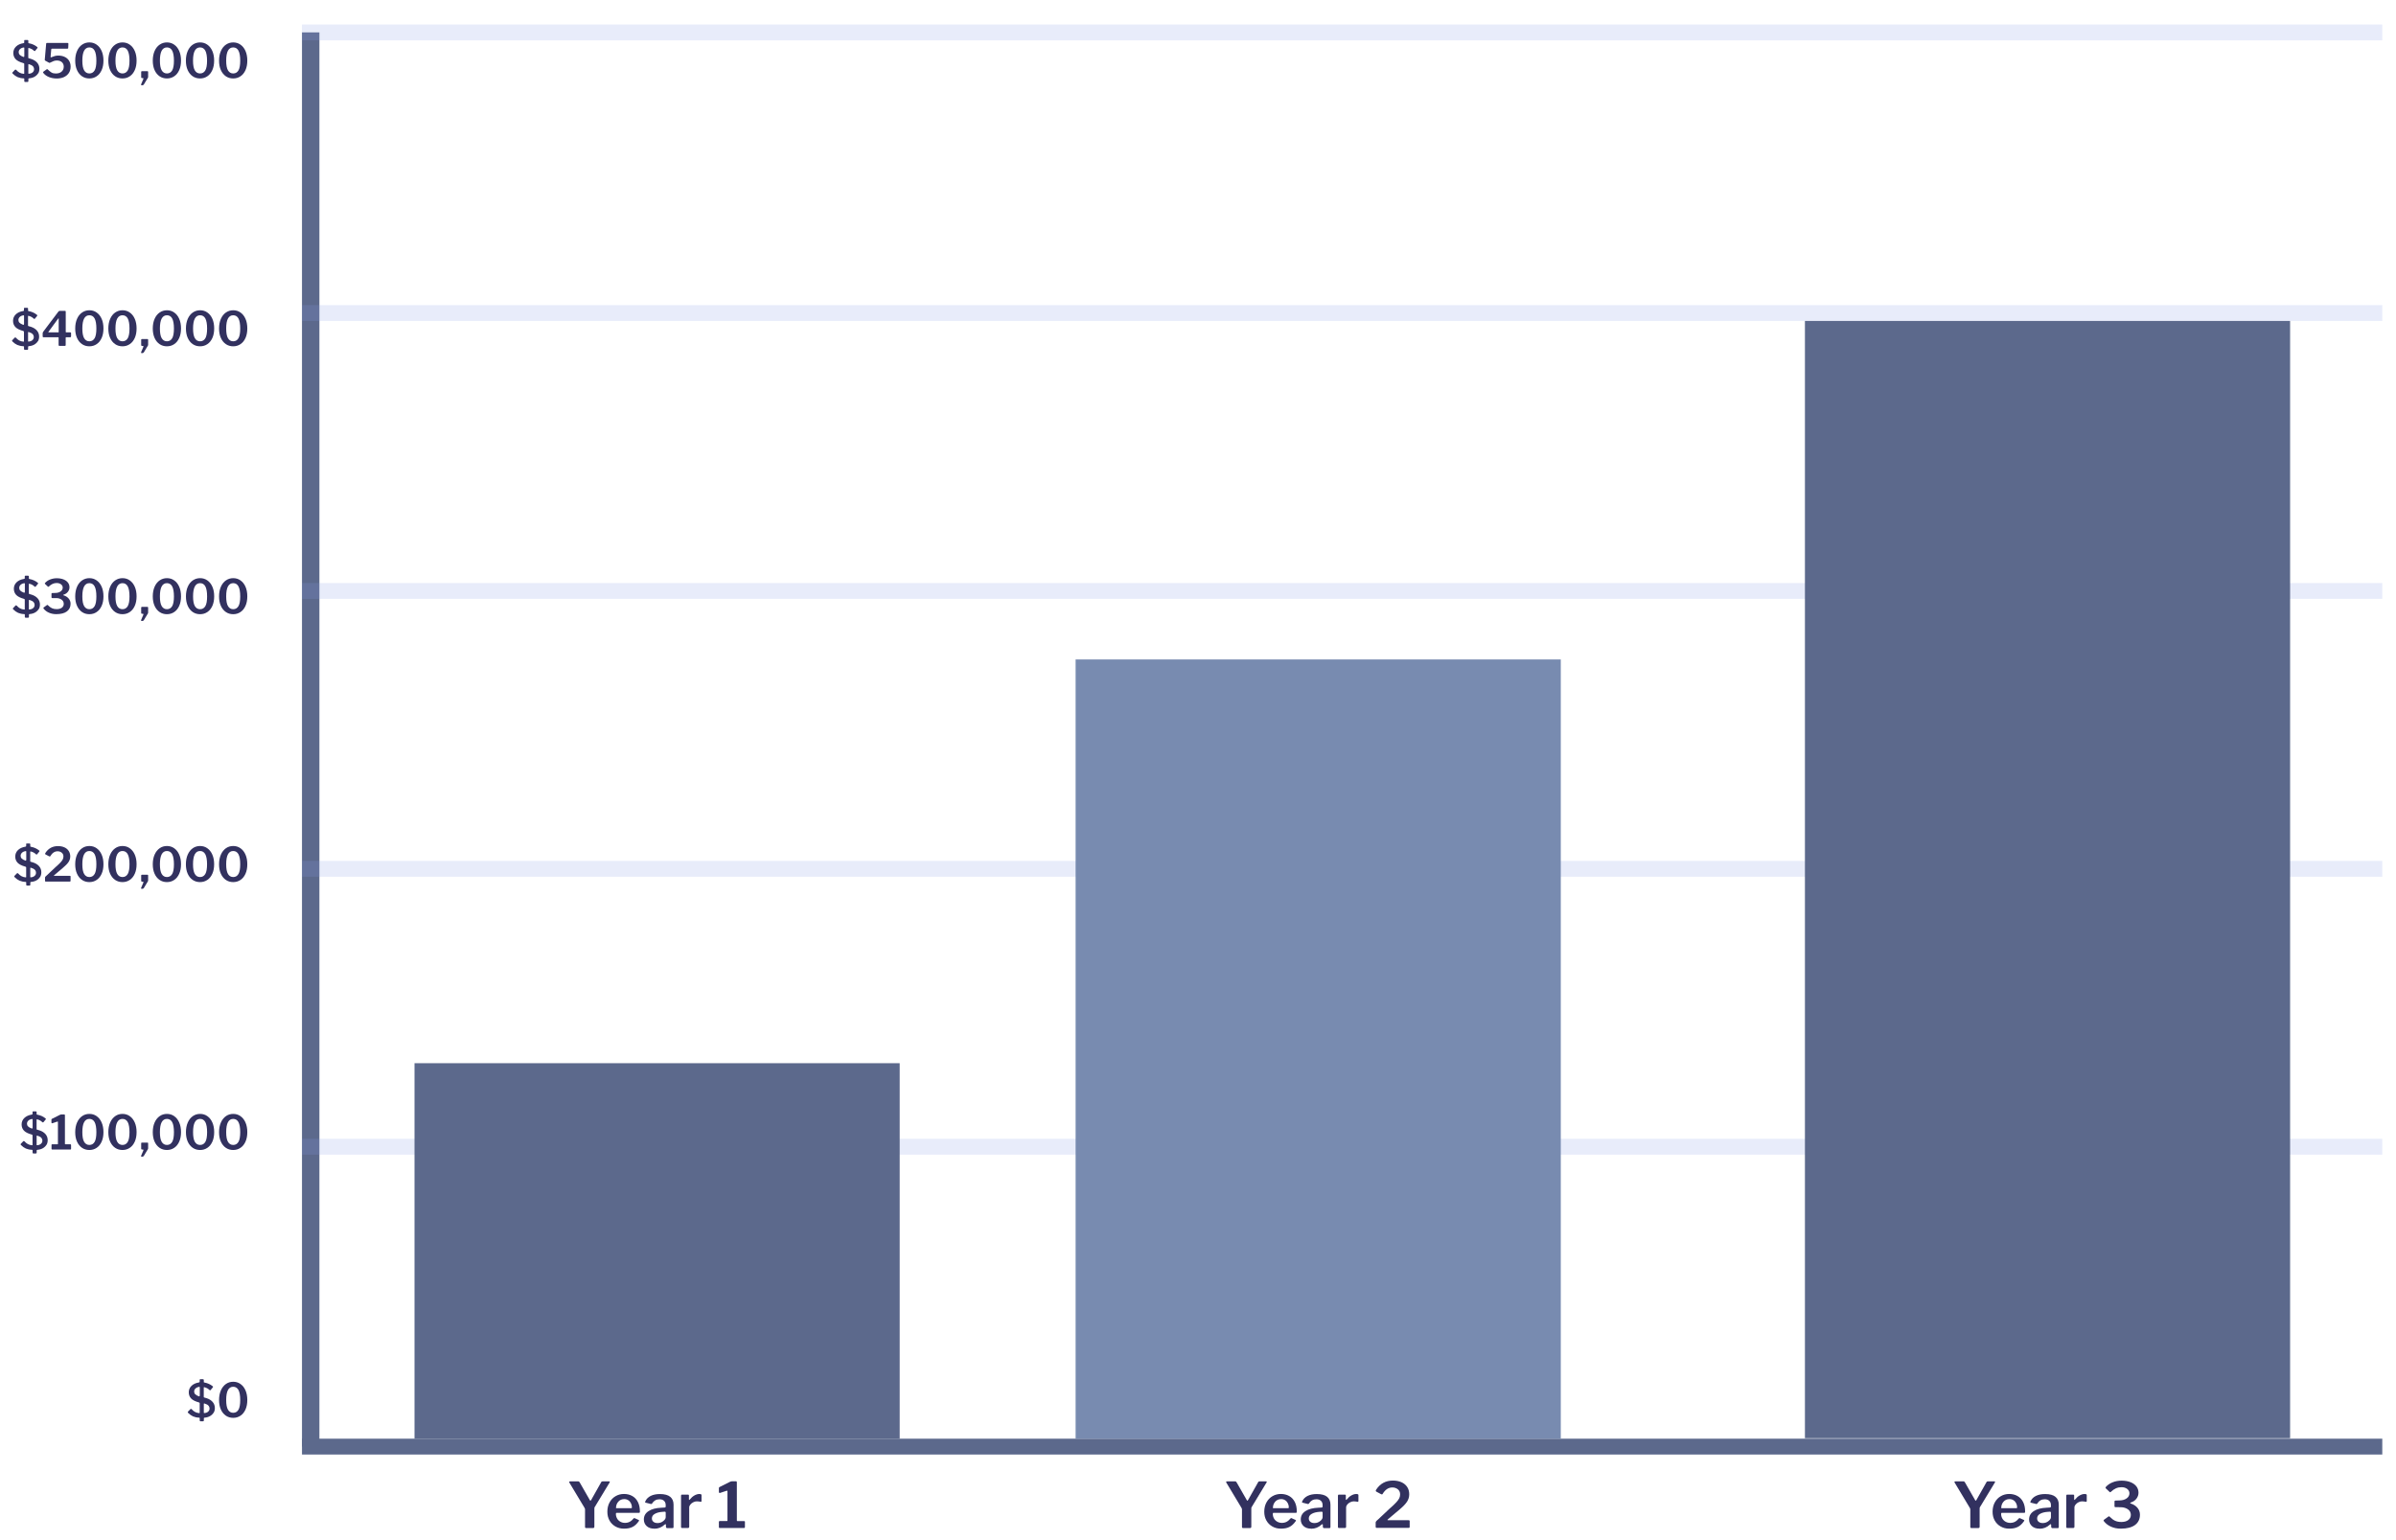 <?xml version="1.0" encoding="UTF-8"?>
<svg xmlns="http://www.w3.org/2000/svg" xmlns:xlink="http://www.w3.org/1999/xlink" id="a" width="531.03" height="341.28" viewBox="0 0 531.03 341.28">
  <defs>
    <clipPath id="b">
      <rect x="-64.79" y="-320.92" width="1257.28" height="942.96" fill="none"></rect>
    </clipPath>
    <clipPath id="c">
      <rect x="-64.79" y="-320.92" width="1257.28" height="942.96" fill="none"></rect>
    </clipPath>
    <clipPath id="d">
      <rect x="65.19" y="236.7" width="475.03" height="34.94" fill="none"></rect>
    </clipPath>
    <clipPath id="e">
      <rect x="65.19" y="175.11" width="475.03" height="34.94" fill="none"></rect>
    </clipPath>
    <clipPath id="f">
      <rect x="65.19" y="113.51" width="475.03" height="34.94" fill="none"></rect>
    </clipPath>
    <clipPath id="g">
      <rect x="65.19" y="51.91" width="475.03" height="34.94" fill="none"></rect>
    </clipPath>
    <clipPath id="h">
      <rect x="65.19" y="-10.29" width="475.03" height="34.94" fill="none"></rect>
    </clipPath>
  </defs>
  <g clip-path="url(#b)">
    <g>
      <path d="M8.46,16.24c-.19,.32-.46,.57-.8,.77-.35,.2-.75,.31-1.21,.35-.06,0-.1,.02-.13,.04-.02,.02-.03,.05-.03,.11v.45c0,.14-.07,.21-.21,.21h-.51c-.13,0-.19-.06-.19-.18v-.49s0-.08-.03-.1c-.02-.02-.05-.03-.1-.03-.52-.02-.97-.12-1.35-.28-.38-.17-.73-.42-1.05-.74-.08-.08-.13-.14-.13-.2,0-.03,.02-.07,.05-.1l.53-.56s.09-.07,.14-.07c.05,0,.09,.02,.14,.06,.22,.26,.47,.46,.73,.61,.27,.15,.58,.24,.93,.27h.04s.06,0,.07-.02c.01-.01,.02-.04,.02-.07v-2.06c.01-.06,0-.1-.03-.13-.03-.03-.07-.06-.14-.09-.81-.22-1.39-.51-1.73-.87-.35-.37-.52-.83-.52-1.38s.2-1.03,.6-1.42,.95-.64,1.65-.75c.04,0,.08-.02,.12-.05s.05-.06,.05-.1v-.44s.01-.07,.04-.09c.02-.02,.05-.03,.08-.03h.62c.11,0,.17,.06,.17,.18v.45s0,.05,.03,.06c.02,.01,.05,.02,.1,.04,.71,.13,1.32,.4,1.84,.83,.06,.03,.08,.08,.08,.13,0,.03-.02,.07-.05,.12l-.49,.6s-.08,.06-.12,.06c-.04,0-.09-.03-.15-.08-.13-.14-.29-.26-.49-.37-.2-.11-.41-.19-.64-.24h-.04c-.06-.01-.08,.02-.08,.08v2.06s0,.07,.03,.09c.02,.02,.05,.03,.1,.05l.52,.15c.57,.19,1.01,.47,1.33,.84s.48,.82,.48,1.33c0,.4-.09,.76-.28,1.07Zm-3.07-5.6c0-.1-.04-.14-.13-.12-.35,.05-.62,.17-.82,.36-.2,.19-.3,.42-.3,.69,0,.23,.08,.43,.24,.59,.16,.16,.43,.32,.8,.46,.01,0,.04,.01,.07,.01,.09,0,.14-.06,.14-.19v-1.8Zm1.02,5.7c.35-.03,.63-.13,.83-.31s.31-.41,.31-.67-.09-.5-.26-.68-.46-.33-.86-.45c-.02,0-.05-.01-.07-.01s-.05,0-.06,.02c-.01,.01-.02,.04-.02,.08v1.96c0,.06,.04,.08,.13,.06Z" fill="#32315f"></path>
      <path d="M14.95,9.53c.1,0,.16,.01,.18,.04,.02,.03,.03,.08,.03,.17l-.04,.88c0,.06-.02,.11-.05,.13s-.08,.04-.16,.04h-3.39c-.1,0-.16,.05-.16,.14l-.15,1.65v.03s.01,.07,.04,.09c.03,.02,.06,.02,.09,0,.34-.13,.62-.23,.83-.29,.21-.06,.46-.09,.75-.09,.52,0,.98,.09,1.39,.28,.41,.19,.74,.46,.98,.83,.24,.37,.36,.81,.36,1.34s-.13,1.02-.39,1.41-.63,.7-1.09,.91-1.01,.31-1.61,.31-1.19-.11-1.71-.32c-.52-.21-.93-.51-1.23-.89-.05-.06-.07-.12-.07-.16,0-.05,.03-.1,.08-.15l.72-.52s.07-.03,.1-.03c.04,0,.09,.02,.14,.07,.31,.31,.59,.53,.84,.68s.57,.21,.95,.21c.54,0,.97-.14,1.28-.42,.31-.28,.47-.64,.47-1.08s-.14-.76-.42-1.01-.65-.37-1.11-.37c-.26,0-.49,.04-.7,.12-.21,.08-.48,.2-.81,.37-.06,.03-.09,.04-.12,.04-.01,0-.06-.02-.13-.05l-.8-.44s-.08-.05-.09-.07c-.01-.02-.02-.05-.02-.08v-.15s.3-3.43,.3-3.43c0-.08,.03-.14,.07-.17,.04-.03,.12-.04,.26-.04h4.38Z" fill="#32315f"></path>
      <path d="M21.42,9.9c.47,.32,.84,.79,1.11,1.4,.27,.61,.4,1.32,.4,2.13s-.13,1.51-.4,2.11c-.27,.6-.63,1.05-1.11,1.37-.47,.32-1.01,.48-1.62,.48s-1.15-.16-1.62-.48c-.47-.32-.84-.77-1.11-1.37s-.4-1.3-.4-2.11,.14-1.53,.41-2.14c.27-.61,.65-1.08,1.12-1.4s1.01-.49,1.61-.49,1.13,.16,1.6,.49Zm-.45,5.71c.26-.45,.39-1.17,.39-2.16s-.13-1.75-.39-2.23-.65-.71-1.16-.71c-1.04,0-1.56,.98-1.56,2.93,0,.98,.13,1.7,.4,2.16,.27,.45,.65,.68,1.16,.68s.9-.23,1.16-.68Z" fill="#32315f"></path>
      <path d="M28.76,9.9c.47,.32,.84,.79,1.11,1.4,.27,.61,.4,1.32,.4,2.13s-.13,1.51-.4,2.11c-.27,.6-.63,1.05-1.11,1.37-.47,.32-1.01,.48-1.62,.48s-1.15-.16-1.62-.48c-.47-.32-.84-.77-1.11-1.37s-.4-1.3-.4-2.11,.14-1.53,.41-2.14c.27-.61,.65-1.08,1.12-1.4s1.01-.49,1.61-.49,1.13,.16,1.6,.49Zm-.45,5.71c.26-.45,.39-1.17,.39-2.16s-.13-1.75-.39-2.23-.65-.71-1.16-.71c-1.04,0-1.56,.98-1.56,2.93,0,.98,.13,1.7,.4,2.16,.27,.45,.65,.68,1.16,.68s.9-.23,1.16-.68Z" fill="#32315f"></path>
      <path d="M31.27,18.83s-.02-.08,0-.13l.49-1.16s.03-.09,.03-.13c0-.07-.04-.1-.13-.1h-.17c-.13,0-.2-.06-.2-.18v-1.19c0-.1,.05-.16,.15-.16h1.25c.09,0,.14,.05,.14,.15v1.12c0,.06-.01,.1-.03,.15l-.93,1.54c-.08,.1-.19,.16-.32,.16h-.17s-.08-.02-.1-.06Z" fill="#32315f"></path>
      <path d="M38.61,9.9c.47,.32,.84,.79,1.11,1.4,.27,.61,.4,1.32,.4,2.13s-.13,1.51-.4,2.11c-.27,.6-.63,1.05-1.11,1.37-.47,.32-1.01,.48-1.62,.48s-1.15-.16-1.62-.48c-.47-.32-.84-.77-1.11-1.37s-.4-1.3-.4-2.11,.14-1.53,.41-2.14c.27-.61,.65-1.08,1.12-1.4s1.01-.49,1.61-.49,1.13,.16,1.6,.49Zm-.45,5.71c.26-.45,.39-1.17,.39-2.16s-.13-1.75-.39-2.23-.65-.71-1.16-.71c-1.04,0-1.56,.98-1.56,2.93,0,.98,.13,1.7,.4,2.16,.27,.45,.65,.68,1.16,.68s.9-.23,1.16-.68Z" fill="#32315f"></path>
      <path d="M45.95,9.9c.47,.32,.84,.79,1.11,1.4,.27,.61,.4,1.32,.4,2.13s-.13,1.51-.4,2.11c-.27,.6-.63,1.05-1.11,1.37-.47,.32-1.01,.48-1.62,.48s-1.15-.16-1.62-.48c-.47-.32-.84-.77-1.11-1.37s-.4-1.3-.4-2.11,.14-1.53,.41-2.14c.27-.61,.65-1.08,1.12-1.4s1.01-.49,1.61-.49,1.13,.16,1.6,.49Zm-.45,5.71c.26-.45,.39-1.17,.39-2.16s-.13-1.75-.39-2.23-.65-.71-1.16-.71c-1.04,0-1.56,.98-1.56,2.93,0,.98,.13,1.7,.4,2.16,.27,.45,.65,.68,1.16,.68s.9-.23,1.16-.68Z" fill="#32315f"></path>
      <path d="M53.3,9.9c.47,.32,.84,.79,1.11,1.4,.27,.61,.4,1.32,.4,2.13s-.13,1.51-.4,2.11c-.27,.6-.63,1.05-1.11,1.37-.47,.32-1.01,.48-1.62,.48s-1.15-.16-1.62-.48c-.47-.32-.84-.77-1.11-1.37s-.4-1.3-.4-2.11,.14-1.53,.41-2.14c.27-.61,.65-1.08,1.12-1.4s1.01-.49,1.61-.49,1.13,.16,1.6,.49Zm-.45,5.71c.26-.45,.39-1.17,.39-2.16s-.13-1.75-.39-2.23-.65-.71-1.16-.71c-1.04,0-1.56,.98-1.56,2.93,0,.98,.13,1.7,.4,2.16,.27,.45,.65,.68,1.16,.68s.9-.23,1.16-.68Z" fill="#32315f"></path>
    </g>
    <g>
      <path d="M8.4,75.61c-.19,.32-.46,.57-.8,.77-.35,.2-.75,.31-1.21,.35-.06,0-.1,.02-.13,.04-.02,.02-.03,.05-.03,.11v.45c0,.14-.07,.21-.21,.21h-.51c-.13,0-.19-.06-.19-.18v-.49s0-.08-.03-.1c-.02-.02-.05-.03-.1-.03-.52-.02-.97-.12-1.35-.28-.38-.17-.73-.42-1.05-.74-.08-.08-.13-.14-.13-.2,0-.03,.02-.07,.05-.1l.53-.56s.09-.07,.14-.07c.05,0,.09,.02,.14,.06,.22,.26,.47,.46,.73,.61,.27,.15,.58,.24,.93,.27h.04s.06,0,.07-.02c.01-.01,.02-.04,.02-.07v-2.06c.01-.06,0-.1-.03-.13-.03-.03-.07-.06-.14-.09-.81-.22-1.39-.51-1.73-.87-.35-.37-.52-.83-.52-1.38s.2-1.03,.6-1.42,.95-.64,1.65-.75c.04,0,.08-.02,.12-.05s.05-.06,.05-.1v-.44s.01-.07,.04-.09c.02-.02,.05-.03,.08-.03h.62c.11,0,.17,.06,.17,.18v.45s0,.05,.03,.06c.02,.01,.05,.02,.1,.04,.71,.13,1.32,.4,1.84,.83,.06,.03,.08,.08,.08,.13,0,.03-.02,.07-.05,.12l-.49,.6s-.08,.06-.12,.06c-.04,0-.09-.03-.15-.08-.13-.14-.29-.26-.49-.37-.2-.11-.41-.19-.64-.24h-.04c-.06-.01-.08,.02-.08,.08v2.06s0,.07,.03,.09c.02,.02,.05,.03,.1,.05l.52,.15c.57,.19,1.01,.47,1.33,.84s.48,.82,.48,1.33c0,.4-.09,.76-.28,1.07Zm-3.07-5.6c0-.1-.04-.14-.13-.12-.35,.05-.62,.17-.82,.36-.2,.19-.3,.42-.3,.69,0,.23,.08,.43,.24,.59,.16,.16,.43,.32,.8,.46,.01,0,.04,.01,.07,.01,.09,0,.14-.06,.14-.19v-1.8Zm1.02,5.7c.35-.03,.63-.13,.83-.31s.31-.41,.31-.67-.09-.5-.26-.68-.46-.33-.86-.45c-.02,0-.05-.01-.07-.01s-.05,0-.06,.02c-.01,.01-.02,.04-.02,.08v1.96c0,.06,.04,.08,.13,.06Z" fill="#32315f"></path>
      <path d="M13.1,68.93s.12-.03,.21-.03h1.11c.1,0,.15,.06,.15,.17v4.49s.01,.06,.03,.08c.02,.02,.05,.03,.07,.03h.9c.12,0,.18,.05,.18,.14v.76c0,.12-.06,.18-.19,.18h-.88c-.08,0-.12,.04-.12,.12v1.59c0,.08-.02,.13-.05,.16s-.09,.05-.18,.05h-1.14c-.13,0-.2-.06-.2-.19v-1.64c.01-.06-.03-.08-.1-.08h-3.24c-.13,0-.19-.06-.19-.18v-.75c0-.06,.02-.12,.05-.18s.09-.16,.18-.27l3.25-4.31c.06-.07,.11-.12,.16-.14Zm-.19,4.75s.05,0,.07-.02c.02-.01,.03-.03,.03-.05v-2.91c0-.1-.01-.15-.04-.15-.01,0-.05,.03-.1,.1l-2.12,2.89s-.04,.07-.04,.08c0,.03,.04,.05,.12,.05h2.1Z" fill="#32315f"></path>
      <path d="M21.42,69.27c.47,.32,.84,.79,1.11,1.4,.27,.61,.4,1.32,.4,2.13s-.13,1.51-.4,2.11c-.27,.6-.63,1.05-1.11,1.37-.47,.32-1.01,.48-1.62,.48s-1.15-.16-1.62-.48c-.47-.32-.84-.77-1.11-1.37s-.4-1.3-.4-2.11,.14-1.53,.41-2.14c.27-.61,.65-1.08,1.12-1.4s1.01-.49,1.61-.49,1.13,.16,1.6,.49Zm-.45,5.71c.26-.45,.39-1.17,.39-2.16s-.13-1.75-.39-2.23-.65-.71-1.16-.71c-1.04,0-1.56,.98-1.56,2.93,0,.98,.13,1.7,.4,2.16,.27,.45,.65,.68,1.16,.68s.9-.23,1.16-.68Z" fill="#32315f"></path>
      <path d="M28.76,69.27c.47,.32,.84,.79,1.11,1.4,.27,.61,.4,1.32,.4,2.13s-.13,1.51-.4,2.11c-.27,.6-.63,1.05-1.11,1.37-.47,.32-1.01,.48-1.62,.48s-1.15-.16-1.62-.48c-.47-.32-.84-.77-1.11-1.37s-.4-1.3-.4-2.11,.14-1.53,.41-2.14c.27-.61,.65-1.08,1.12-1.4s1.01-.49,1.61-.49,1.13,.16,1.6,.49Zm-.45,5.71c.26-.45,.39-1.17,.39-2.16s-.13-1.75-.39-2.23-.65-.71-1.16-.71c-1.04,0-1.56,.98-1.56,2.93,0,.98,.13,1.7,.4,2.16,.27,.45,.65,.68,1.16,.68s.9-.23,1.16-.68Z" fill="#32315f"></path>
      <path d="M31.27,78.2s-.02-.08,0-.13l.49-1.16s.03-.09,.03-.13c0-.07-.04-.1-.13-.1h-.17c-.13,0-.2-.06-.2-.18v-1.19c0-.1,.05-.16,.15-.16h1.25c.09,0,.14,.05,.14,.15v1.12c0,.06-.01,.1-.03,.15l-.93,1.54c-.08,.1-.19,.16-.32,.16h-.17s-.08-.02-.1-.06Z" fill="#32315f"></path>
      <path d="M38.61,69.27c.47,.32,.84,.79,1.11,1.4,.27,.61,.4,1.32,.4,2.13s-.13,1.51-.4,2.11c-.27,.6-.63,1.05-1.11,1.37-.47,.32-1.01,.48-1.62,.48s-1.15-.16-1.62-.48c-.47-.32-.84-.77-1.11-1.37s-.4-1.3-.4-2.11,.14-1.53,.41-2.14c.27-.61,.65-1.08,1.12-1.4s1.01-.49,1.61-.49,1.13,.16,1.6,.49Zm-.45,5.71c.26-.45,.39-1.17,.39-2.16s-.13-1.75-.39-2.23-.65-.71-1.16-.71c-1.04,0-1.56,.98-1.56,2.93,0,.98,.13,1.7,.4,2.16,.27,.45,.65,.68,1.16,.68s.9-.23,1.16-.68Z" fill="#32315f"></path>
      <path d="M45.96,69.27c.47,.32,.84,.79,1.11,1.4,.27,.61,.4,1.32,.4,2.13s-.13,1.51-.4,2.11c-.27,.6-.63,1.05-1.11,1.37-.47,.32-1.01,.48-1.62,.48s-1.15-.16-1.62-.48c-.47-.32-.84-.77-1.11-1.37s-.4-1.3-.4-2.11,.14-1.53,.41-2.14c.27-.61,.65-1.08,1.12-1.4s1.01-.49,1.61-.49,1.13,.16,1.6,.49Zm-.45,5.71c.26-.45,.39-1.17,.39-2.16s-.13-1.75-.39-2.23-.65-.71-1.16-.71c-1.04,0-1.56,.98-1.56,2.93,0,.98,.13,1.7,.4,2.16,.27,.45,.65,.68,1.16,.68s.9-.23,1.16-.68Z" fill="#32315f"></path>
      <path d="M53.3,69.27c.47,.32,.84,.79,1.11,1.4,.27,.61,.4,1.32,.4,2.13s-.13,1.51-.4,2.11c-.27,.6-.63,1.05-1.11,1.37-.47,.32-1.01,.48-1.62,.48s-1.15-.16-1.62-.48c-.47-.32-.84-.77-1.11-1.37s-.4-1.3-.4-2.11,.14-1.53,.41-2.14c.27-.61,.65-1.08,1.12-1.4s1.01-.49,1.61-.49,1.13,.16,1.6,.49Zm-.45,5.71c.26-.45,.39-1.17,.39-2.16s-.13-1.75-.39-2.23-.65-.71-1.16-.71c-1.04,0-1.56,.98-1.56,2.93,0,.98,.13,1.7,.4,2.16,.27,.45,.65,.68,1.16,.68s.9-.23,1.16-.68Z" fill="#32315f"></path>
    </g>
    <g>
      <path d="M8.58,134.99c-.19,.32-.46,.57-.8,.77-.35,.2-.75,.31-1.21,.35-.06,0-.1,.02-.13,.04-.02,.02-.03,.05-.03,.11v.45c0,.14-.07,.21-.21,.21h-.51c-.13,0-.19-.06-.19-.18v-.49s0-.08-.03-.1c-.02-.02-.05-.03-.1-.03-.52-.02-.97-.12-1.35-.28-.38-.17-.73-.42-1.05-.74-.08-.08-.13-.14-.13-.2,0-.03,.02-.07,.05-.1l.53-.56s.09-.07,.14-.07c.05,0,.09,.02,.14,.06,.22,.26,.47,.46,.73,.61,.27,.15,.58,.24,.93,.27h.04s.06,0,.07-.02c.01-.01,.02-.04,.02-.07v-2.06c.01-.06,0-.1-.03-.13-.03-.03-.07-.06-.14-.09-.81-.22-1.39-.51-1.73-.87-.35-.37-.52-.83-.52-1.38s.2-1.03,.6-1.42,.95-.64,1.65-.75c.04,0,.08-.02,.12-.05s.05-.06,.05-.1v-.44s.01-.07,.04-.09c.02-.02,.05-.03,.08-.03h.62c.11,0,.17,.06,.17,.18v.45s0,.05,.03,.06c.02,.01,.05,.02,.1,.04,.71,.13,1.32,.4,1.84,.83,.06,.03,.08,.08,.08,.13,0,.03-.02,.07-.05,.12l-.49,.6s-.08,.06-.12,.06c-.04,0-.09-.03-.15-.08-.13-.14-.29-.26-.49-.37-.2-.11-.41-.19-.64-.24h-.04c-.06-.01-.08,.02-.08,.08v2.06s0,.07,.03,.09c.02,.02,.05,.03,.1,.05l.52,.15c.57,.19,1.01,.47,1.33,.84s.48,.82,.48,1.33c0,.4-.09,.76-.28,1.07Zm-3.07-5.6c0-.1-.04-.14-.13-.12-.35,.05-.62,.17-.82,.36-.2,.19-.3,.42-.3,.69,0,.23,.08,.43,.24,.59,.16,.16,.43,.32,.8,.46,.01,0,.04,.01,.07,.01,.09,0,.14-.06,.14-.19v-1.8Zm1.02,5.7c.35-.03,.63-.13,.83-.31s.31-.41,.31-.67-.09-.5-.26-.68-.46-.33-.86-.45c-.02,0-.05-.01-.07-.01s-.05,0-.06,.02c-.01,.01-.02,.04-.02,.08v1.96c0,.06,.04,.08,.13,.06Z" fill="#32315f"></path>
      <path d="M9.92,129.36s.01-.06,.04-.12c.3-.34,.68-.61,1.14-.79s.95-.28,1.48-.28c.57,0,1.07,.09,1.5,.26,.43,.17,.75,.41,.98,.71s.34,.65,.34,1.04c0,.36-.11,.68-.34,.98s-.53,.51-.93,.64c-.08,.02-.12,.05-.12,.09,0,.03,.04,.06,.12,.08,.45,.14,.81,.37,1.09,.7,.28,.33,.42,.71,.42,1.15,0,.73-.27,1.29-.81,1.7-.54,.41-1.34,.61-2.38,.61-.58,0-1.11-.11-1.6-.32s-.89-.52-1.19-.91c-.03-.05-.05-.09-.05-.12,0-.06,.03-.1,.09-.15l.69-.5c.06-.03,.1-.05,.13-.05,.03,0,.06,.02,.08,.05,.32,.33,.63,.56,.92,.69s.63,.2,1.03,.2c.49,0,.87-.11,1.16-.32,.28-.22,.42-.5,.42-.85,0-.39-.16-.7-.48-.93-.32-.23-.7-.34-1.16-.35h-.91c-.11-.01-.17-.06-.17-.15v-.83c0-.08,.06-.12,.17-.14l.73-.02c.46-.01,.84-.13,1.14-.35,.3-.22,.45-.5,.45-.84,0-.29-.13-.53-.38-.72-.25-.19-.57-.29-.95-.29-.33,0-.63,.06-.91,.19-.28,.13-.56,.32-.84,.59-.05,.05-.09,.07-.12,.07s-.06-.02-.1-.06l-.63-.6s-.04-.07-.04-.09Z" fill="#32315f"></path>
      <path d="M21.42,128.65c.47,.32,.84,.79,1.11,1.4,.27,.61,.4,1.32,.4,2.13s-.13,1.51-.4,2.11c-.27,.6-.63,1.05-1.11,1.37-.47,.32-1.01,.48-1.62,.48s-1.15-.16-1.62-.48c-.47-.32-.84-.77-1.11-1.37s-.4-1.3-.4-2.11,.14-1.53,.41-2.14c.27-.61,.65-1.08,1.12-1.4s1.01-.49,1.61-.49,1.13,.16,1.6,.49Zm-.45,5.71c.26-.45,.39-1.17,.39-2.16s-.13-1.75-.39-2.23-.65-.71-1.16-.71c-1.04,0-1.56,.98-1.56,2.93,0,.98,.13,1.7,.4,2.16,.27,.45,.65,.68,1.16,.68s.9-.23,1.16-.68Z" fill="#32315f"></path>
      <path d="M28.76,128.65c.47,.32,.84,.79,1.11,1.4,.27,.61,.4,1.32,.4,2.13s-.13,1.51-.4,2.11c-.27,.6-.63,1.05-1.11,1.37-.47,.32-1.01,.48-1.62,.48s-1.15-.16-1.62-.48c-.47-.32-.84-.77-1.11-1.37s-.4-1.3-.4-2.11,.14-1.53,.41-2.14c.27-.61,.65-1.08,1.12-1.4s1.01-.49,1.61-.49,1.13,.16,1.6,.49Zm-.45,5.71c.26-.45,.39-1.17,.39-2.16s-.13-1.75-.39-2.23-.65-.71-1.16-.71c-1.04,0-1.56,.98-1.56,2.93,0,.98,.13,1.7,.4,2.16,.27,.45,.65,.68,1.16,.68s.9-.23,1.16-.68Z" fill="#32315f"></path>
      <path d="M31.27,137.57s-.02-.08,0-.13l.49-1.16s.03-.09,.03-.13c0-.07-.04-.1-.13-.1h-.17c-.13,0-.2-.06-.2-.18v-1.19c0-.1,.05-.16,.15-.16h1.25c.09,0,.14,.05,.14,.15v1.12c0,.06-.01,.1-.03,.15l-.93,1.54c-.08,.1-.19,.16-.32,.16h-.17s-.08-.02-.1-.06Z" fill="#32315f"></path>
      <path d="M38.61,128.65c.47,.32,.84,.79,1.11,1.4,.27,.61,.4,1.32,.4,2.13s-.13,1.51-.4,2.11c-.27,.6-.63,1.05-1.11,1.37-.47,.32-1.01,.48-1.62,.48s-1.15-.16-1.62-.48c-.47-.32-.84-.77-1.11-1.37s-.4-1.3-.4-2.11,.14-1.53,.41-2.14c.27-.61,.65-1.08,1.12-1.4s1.01-.49,1.61-.49,1.13,.16,1.6,.49Zm-.45,5.71c.26-.45,.39-1.17,.39-2.16s-.13-1.75-.39-2.23-.65-.71-1.16-.71c-1.04,0-1.56,.98-1.56,2.93,0,.98,.13,1.7,.4,2.16,.27,.45,.65,.68,1.16,.68s.9-.23,1.16-.68Z" fill="#32315f"></path>
      <path d="M45.96,128.65c.47,.32,.84,.79,1.11,1.4,.27,.61,.4,1.32,.4,2.13s-.13,1.51-.4,2.11c-.27,.6-.63,1.05-1.11,1.37-.47,.32-1.01,.48-1.62,.48s-1.15-.16-1.62-.48c-.47-.32-.84-.77-1.11-1.37s-.4-1.3-.4-2.11,.14-1.53,.41-2.14c.27-.61,.65-1.08,1.12-1.4s1.01-.49,1.61-.49,1.13,.16,1.6,.49Zm-.45,5.71c.26-.45,.39-1.17,.39-2.16s-.13-1.75-.39-2.23-.65-.71-1.16-.71c-1.04,0-1.56,.98-1.56,2.93,0,.98,.13,1.7,.4,2.16,.27,.45,.65,.68,1.16,.68s.9-.23,1.16-.68Z" fill="#32315f"></path>
      <path d="M53.3,128.65c.47,.32,.84,.79,1.11,1.4,.27,.61,.4,1.32,.4,2.13s-.13,1.51-.4,2.11c-.27,.6-.63,1.05-1.11,1.37-.47,.32-1.01,.48-1.62,.48s-1.15-.16-1.62-.48c-.47-.32-.84-.77-1.11-1.37s-.4-1.3-.4-2.11,.14-1.53,.41-2.14c.27-.61,.65-1.08,1.12-1.4s1.01-.49,1.61-.49,1.13,.16,1.6,.49Zm-.45,5.71c.26-.45,.39-1.17,.39-2.16s-.13-1.75-.39-2.23-.65-.71-1.16-.71c-1.04,0-1.56,.98-1.56,2.93,0,.98,.13,1.7,.4,2.16,.27,.45,.65,.68,1.16,.68s.9-.23,1.16-.68Z" fill="#32315f"></path>
    </g>
    <g>
      <path d="M8.89,194.36c-.19,.32-.46,.57-.8,.77-.35,.2-.75,.31-1.21,.35-.06,0-.1,.02-.13,.04-.02,.02-.03,.05-.03,.11v.45c0,.14-.07,.21-.21,.21h-.51c-.13,0-.19-.06-.19-.18v-.49s0-.09-.03-.11c-.02-.02-.05-.03-.1-.03-.52-.02-.97-.12-1.35-.28-.38-.17-.73-.42-1.05-.74-.08-.08-.13-.14-.13-.2,0-.04,.02-.07,.05-.11l.53-.55s.09-.07,.14-.07c.05,0,.09,.02,.14,.06,.22,.26,.47,.46,.73,.61,.27,.15,.58,.24,.93,.27h.04s.06,0,.07-.02c.01-.01,.02-.04,.02-.07v-2.06c.01-.06,0-.1-.03-.13-.03-.03-.07-.06-.14-.09-.81-.22-1.39-.51-1.73-.87-.35-.37-.52-.83-.52-1.38s.2-1.03,.6-1.42c.4-.39,.95-.64,1.65-.76,.04,0,.08-.02,.12-.05,.03-.03,.05-.06,.05-.1v-.44s.01-.07,.04-.09c.02-.02,.05-.03,.08-.03h.62c.11,0,.17,.06,.17,.18v.45s0,.05,.03,.06c.02,.01,.05,.02,.1,.04,.71,.13,1.32,.4,1.84,.83,.06,.03,.08,.08,.08,.12,0,.03-.02,.07-.05,.12l-.49,.6s-.08,.06-.12,.06c-.04,0-.09-.03-.15-.08-.13-.14-.29-.26-.49-.37-.2-.11-.41-.19-.64-.24h-.04c-.06-.01-.08,.02-.08,.09v2.06s0,.07,.03,.09c.02,.02,.05,.03,.1,.05l.52,.15c.57,.19,1.01,.47,1.33,.84,.32,.38,.48,.82,.48,1.33,0,.4-.09,.76-.28,1.07Zm-3.07-5.6c0-.1-.04-.13-.13-.11-.35,.05-.62,.17-.82,.36-.2,.19-.3,.42-.3,.69,0,.23,.08,.43,.24,.59,.16,.17,.43,.32,.8,.46,.01,0,.04,.01,.07,.01,.09,0,.14-.06,.14-.19v-1.8Zm1.02,5.7c.35-.03,.63-.13,.83-.32,.21-.18,.31-.4,.31-.67s-.09-.5-.26-.68c-.17-.18-.46-.33-.86-.45-.02,0-.05-.01-.07-.01s-.05,0-.06,.02-.02,.04-.02,.08v1.96c0,.06,.04,.08,.13,.06Z" fill="#32315f"></path>
      <path d="M12.44,192.09c.44-.39,.77-.71,1-.96s.39-.47,.48-.67,.14-.41,.14-.63c0-.35-.13-.63-.38-.83-.25-.21-.56-.31-.92-.31-.64,0-1.18,.36-1.61,1.08-.02,.05-.06,.07-.13,.07-.04,0-.09-.01-.14-.04l-.78-.41c-.07-.04-.1-.09-.1-.16,0-.04,.02-.09,.05-.15,.66-1.03,1.6-1.54,2.81-1.54,.52,0,.99,.09,1.4,.27,.41,.18,.73,.45,.96,.79,.23,.35,.35,.76,.35,1.23,0,.43-.12,.84-.36,1.21-.24,.37-.64,.8-1.22,1.28l-2,1.69s-.05,.06-.05,.07c0,.03,.04,.05,.12,.05h3.4c.06,0,.11,.01,.14,.03s.04,.06,.04,.11v.97c0,.11-.06,.17-.19,.17h-5.25c-.08,0-.14-.01-.17-.04-.03-.03-.05-.08-.05-.16v-.68c0-.06,.02-.13,.07-.2,.05-.07,.16-.18,.35-.33l2.04-1.92Z" fill="#32315f"></path>
      <path d="M21.42,188.02c.47,.33,.84,.79,1.11,1.41,.27,.61,.4,1.32,.4,2.13s-.13,1.51-.4,2.11-.63,1.05-1.11,1.37c-.47,.32-1.01,.48-1.62,.48s-1.15-.16-1.62-.48c-.47-.32-.84-.77-1.11-1.37s-.4-1.3-.4-2.11,.14-1.53,.41-2.14c.27-.61,.65-1.08,1.12-1.41,.47-.33,1.01-.49,1.61-.49s1.13,.16,1.6,.49Zm-.45,5.71c.26-.45,.39-1.17,.39-2.16s-.13-1.75-.39-2.23c-.26-.47-.65-.71-1.16-.71-1.04,0-1.56,.98-1.56,2.93,0,.99,.13,1.7,.4,2.16,.27,.45,.65,.68,1.16,.68s.9-.23,1.16-.68Z" fill="#32315f"></path>
      <path d="M28.76,188.02c.47,.33,.84,.79,1.11,1.41,.27,.61,.4,1.32,.4,2.13s-.13,1.51-.4,2.11-.63,1.05-1.11,1.37c-.47,.32-1.01,.48-1.62,.48s-1.15-.16-1.62-.48c-.47-.32-.84-.77-1.11-1.37s-.4-1.3-.4-2.11,.14-1.53,.41-2.14c.27-.61,.65-1.08,1.12-1.41,.47-.33,1.01-.49,1.61-.49s1.13,.16,1.6,.49Zm-.45,5.71c.26-.45,.39-1.17,.39-2.16s-.13-1.75-.39-2.23c-.26-.47-.65-.71-1.16-.71-1.04,0-1.56,.98-1.56,2.93,0,.99,.13,1.7,.4,2.16,.27,.45,.65,.68,1.16,.68s.9-.23,1.16-.68Z" fill="#32315f"></path>
      <path d="M31.27,196.95s-.02-.08,0-.13l.49-1.16s.03-.09,.03-.13c0-.07-.04-.1-.13-.1h-.17c-.13,0-.2-.06-.2-.18v-1.2c0-.1,.05-.16,.15-.16h1.25c.09,0,.14,.05,.14,.15v1.12c0,.06-.01,.11-.03,.15l-.93,1.54c-.08,.1-.19,.16-.32,.16h-.17s-.08-.02-.1-.06Z" fill="#32315f"></path>
      <path d="M38.61,188.02c.47,.33,.84,.79,1.11,1.41,.27,.61,.4,1.32,.4,2.13s-.13,1.51-.4,2.11-.63,1.05-1.11,1.37c-.47,.32-1.01,.48-1.62,.48s-1.15-.16-1.62-.48c-.47-.32-.84-.77-1.11-1.37s-.4-1.3-.4-2.11,.14-1.53,.41-2.14c.27-.61,.65-1.08,1.12-1.41,.47-.33,1.01-.49,1.61-.49s1.13,.16,1.6,.49Zm-.45,5.71c.26-.45,.39-1.17,.39-2.16s-.13-1.75-.39-2.23c-.26-.47-.65-.71-1.16-.71-1.04,0-1.56,.98-1.56,2.93,0,.99,.13,1.7,.4,2.16,.27,.45,.65,.68,1.16,.68s.9-.23,1.16-.68Z" fill="#32315f"></path>
      <path d="M45.95,188.02c.47,.33,.84,.79,1.11,1.41,.27,.61,.4,1.32,.4,2.13s-.13,1.51-.4,2.11-.63,1.05-1.11,1.37c-.47,.32-1.01,.48-1.62,.48s-1.15-.16-1.62-.48c-.47-.32-.84-.77-1.11-1.37s-.4-1.3-.4-2.11,.14-1.53,.41-2.14c.27-.61,.65-1.08,1.12-1.41,.47-.33,1.01-.49,1.61-.49s1.13,.16,1.6,.49Zm-.45,5.71c.26-.45,.39-1.17,.39-2.16s-.13-1.75-.39-2.23c-.26-.47-.65-.71-1.16-.71-1.04,0-1.56,.98-1.56,2.93,0,.99,.13,1.7,.4,2.16,.27,.45,.65,.68,1.16,.68s.9-.23,1.16-.68Z" fill="#32315f"></path>
      <path d="M53.3,188.02c.47,.33,.84,.79,1.11,1.41,.27,.61,.4,1.32,.4,2.13s-.13,1.51-.4,2.11-.63,1.05-1.11,1.37c-.47,.32-1.01,.48-1.62,.48s-1.15-.16-1.62-.48c-.47-.32-.84-.77-1.11-1.37s-.4-1.3-.4-2.11,.14-1.53,.41-2.14c.27-.61,.65-1.08,1.12-1.41,.47-.33,1.01-.49,1.61-.49s1.13,.16,1.6,.49Zm-.45,5.71c.26-.45,.39-1.17,.39-2.16s-.13-1.75-.39-2.23c-.26-.47-.65-.71-1.16-.71-1.04,0-1.56,.98-1.56,2.93,0,.99,.13,1.7,.4,2.16,.27,.45,.65,.68,1.16,.68s.9-.23,1.16-.68Z" fill="#32315f"></path>
    </g>
    <g>
      <path d="M10.3,253.74c-.19,.32-.46,.57-.8,.77-.35,.2-.75,.31-1.21,.35-.06,0-.1,.02-.13,.04-.02,.02-.03,.05-.03,.11v.45c0,.14-.07,.21-.21,.21h-.51c-.13,0-.19-.06-.19-.18v-.49s0-.09-.03-.11c-.02-.02-.05-.03-.1-.03-.52-.02-.97-.12-1.35-.28-.38-.17-.73-.42-1.05-.74-.08-.08-.13-.14-.13-.2,0-.04,.02-.07,.05-.11l.53-.55s.09-.07,.14-.07c.05,0,.09,.02,.14,.06,.22,.26,.47,.46,.73,.61,.27,.15,.58,.24,.93,.27h.04s.06,0,.07-.02c.01-.01,.02-.04,.02-.07v-2.06c.01-.06,0-.1-.03-.13-.03-.03-.07-.06-.14-.09-.81-.22-1.39-.51-1.73-.87-.35-.37-.52-.83-.52-1.38s.2-1.03,.6-1.42c.4-.39,.95-.64,1.65-.76,.04,0,.08-.02,.12-.05,.03-.03,.05-.06,.05-.1v-.44s.01-.07,.04-.09c.02-.02,.05-.03,.08-.03h.62c.11,0,.17,.06,.17,.18v.45s0,.05,.03,.06c.02,.01,.05,.02,.1,.04,.71,.13,1.32,.4,1.84,.83,.06,.03,.08,.08,.08,.12,0,.03-.02,.07-.05,.12l-.49,.6s-.08,.06-.12,.06c-.04,0-.09-.03-.15-.08-.13-.14-.29-.26-.49-.37-.2-.11-.41-.19-.64-.24h-.04c-.06-.01-.08,.02-.08,.09v2.06s0,.07,.03,.09c.02,.02,.05,.03,.1,.05l.52,.15c.57,.19,1.01,.47,1.33,.84,.32,.38,.48,.82,.48,1.33,0,.4-.09,.76-.28,1.07Zm-3.07-5.6c0-.1-.04-.13-.13-.11-.35,.05-.62,.17-.82,.36-.2,.19-.3,.42-.3,.69,0,.23,.08,.43,.24,.59,.16,.17,.43,.32,.8,.46,.01,0,.04,.01,.07,.01,.09,0,.14-.06,.14-.19v-1.8Zm1.02,5.7c.35-.03,.63-.13,.83-.32,.21-.18,.31-.4,.31-.67s-.09-.5-.26-.68c-.17-.18-.46-.33-.86-.45-.02,0-.05-.01-.07-.01s-.05,0-.06,.02-.02,.04-.02,.08v1.96c0,.06,.04,.08,.13,.06Z" fill="#32315f"></path>
      <path d="M15.75,253.78v.86s-.01,.08-.04,.11c-.03,.03-.07,.05-.14,.05h-3.98c-.11,0-.17-.05-.17-.15v-.87c0-.1,.05-.15,.16-.15h1.17c.06,0,.09-.02,.09-.06v-4.87s0-.08-.03-.09-.05-.02-.1-.01l-1.11,.37s-.03,.01-.06,.01c-.09,0-.14-.06-.14-.18v-.61c0-.06,0-.11,.03-.13,.02-.02,.05-.05,.11-.08l1.69-.85c.08-.04,.14-.06,.2-.08,.06-.02,.12-.03,.19-.03h.63c.09,0,.14,.06,.14,.17v6.35c0,.06,.03,.09,.09,.09h1.09c.11,0,.17,.05,.17,.15Z" fill="#32315f"></path>
      <path d="M21.42,247.4c.47,.33,.84,.79,1.11,1.41,.27,.61,.4,1.32,.4,2.13s-.13,1.51-.4,2.11-.63,1.05-1.11,1.37c-.47,.32-1.01,.48-1.62,.48s-1.15-.16-1.62-.48c-.47-.32-.84-.77-1.11-1.37s-.4-1.3-.4-2.11,.14-1.53,.41-2.14c.27-.61,.65-1.08,1.12-1.41,.47-.33,1.01-.49,1.61-.49s1.13,.16,1.6,.49Zm-.45,5.71c.26-.45,.39-1.17,.39-2.16s-.13-1.75-.39-2.23c-.26-.47-.65-.71-1.16-.71-1.04,0-1.56,.98-1.56,2.93,0,.99,.13,1.7,.4,2.16,.27,.45,.65,.68,1.16,.68s.9-.23,1.16-.68Z" fill="#32315f"></path>
      <path d="M28.76,247.4c.47,.33,.84,.79,1.11,1.41,.27,.61,.4,1.32,.4,2.13s-.13,1.51-.4,2.11-.63,1.05-1.11,1.37c-.47,.32-1.01,.48-1.62,.48s-1.15-.16-1.62-.48c-.47-.32-.84-.77-1.11-1.37s-.4-1.3-.4-2.11,.14-1.53,.41-2.14c.27-.61,.65-1.08,1.12-1.41,.47-.33,1.01-.49,1.61-.49s1.13,.16,1.6,.49Zm-.45,5.71c.26-.45,.39-1.17,.39-2.16s-.13-1.75-.39-2.23c-.26-.47-.65-.71-1.16-.71-1.04,0-1.56,.98-1.56,2.93,0,.99,.13,1.7,.4,2.16,.27,.45,.65,.68,1.16,.68s.9-.23,1.16-.68Z" fill="#32315f"></path>
      <path d="M31.27,256.32s-.02-.08,0-.13l.49-1.16s.03-.09,.03-.13c0-.07-.04-.1-.13-.1h-.17c-.13,0-.2-.06-.2-.18v-1.2c0-.1,.05-.16,.15-.16h1.25c.09,0,.14,.05,.14,.15v1.12c0,.06-.01,.11-.03,.15l-.93,1.54c-.08,.1-.19,.16-.32,.16h-.17s-.08-.02-.1-.06Z" fill="#32315f"></path>
      <path d="M38.61,247.4c.47,.33,.84,.79,1.11,1.41,.27,.61,.4,1.32,.4,2.13s-.13,1.51-.4,2.11-.63,1.05-1.11,1.37c-.47,.32-1.01,.48-1.62,.48s-1.15-.16-1.62-.48c-.47-.32-.84-.77-1.11-1.37s-.4-1.3-.4-2.11,.14-1.53,.41-2.14c.27-.61,.65-1.08,1.12-1.41,.47-.33,1.01-.49,1.61-.49s1.13,.16,1.6,.49Zm-.45,5.71c.26-.45,.39-1.17,.39-2.16s-.13-1.75-.39-2.23c-.26-.47-.65-.71-1.16-.71-1.04,0-1.56,.98-1.56,2.93,0,.99,.13,1.7,.4,2.16,.27,.45,.65,.68,1.16,.68s.9-.23,1.16-.68Z" fill="#32315f"></path>
      <path d="M45.96,247.4c.47,.33,.84,.79,1.11,1.41,.27,.61,.4,1.32,.4,2.13s-.13,1.51-.4,2.11-.63,1.05-1.11,1.37c-.47,.32-1.01,.48-1.62,.48s-1.15-.16-1.62-.48c-.47-.32-.84-.77-1.11-1.37s-.4-1.3-.4-2.11,.14-1.53,.41-2.14c.27-.61,.65-1.08,1.12-1.41,.47-.33,1.01-.49,1.61-.49s1.13,.16,1.6,.49Zm-.45,5.71c.26-.45,.39-1.17,.39-2.16s-.13-1.75-.39-2.23c-.26-.47-.65-.71-1.16-.71-1.04,0-1.56,.98-1.56,2.93,0,.99,.13,1.7,.4,2.16,.27,.45,.65,.68,1.16,.68s.9-.23,1.16-.68Z" fill="#32315f"></path>
      <path d="M53.3,247.4c.47,.33,.84,.79,1.11,1.41,.27,.61,.4,1.32,.4,2.13s-.13,1.51-.4,2.11-.63,1.05-1.11,1.37c-.47,.32-1.01,.48-1.62,.48s-1.15-.16-1.62-.48c-.47-.32-.84-.77-1.11-1.37s-.4-1.3-.4-2.11,.14-1.53,.41-2.14c.27-.61,.65-1.08,1.12-1.41,.47-.33,1.01-.49,1.61-.49s1.13,.16,1.6,.49Zm-.45,5.71c.26-.45,.39-1.17,.39-2.16s-.13-1.75-.39-2.23c-.26-.47-.65-.71-1.16-.71-1.04,0-1.56,.98-1.56,2.93,0,.99,.13,1.7,.4,2.16,.27,.45,.65,.68,1.16,.68s.9-.23,1.16-.68Z" fill="#32315f"></path>
    </g>
    <g>
      <path d="M47.35,313.11c-.19,.32-.46,.57-.8,.77-.35,.2-.75,.31-1.21,.35-.06,0-.1,.02-.13,.04-.02,.02-.03,.05-.03,.11v.45c0,.14-.07,.21-.21,.21h-.51c-.13,0-.19-.06-.19-.18v-.49s0-.09-.03-.11c-.02-.02-.05-.03-.1-.03-.52-.02-.97-.12-1.35-.28-.38-.17-.73-.42-1.05-.74-.08-.08-.13-.14-.13-.2,0-.04,.02-.07,.05-.11l.53-.55s.09-.07,.14-.07c.05,0,.09,.02,.14,.06,.22,.26,.47,.46,.73,.61,.27,.15,.58,.24,.93,.27h.04s.06,0,.07-.02c.01-.01,.02-.04,.02-.07v-2.06c.01-.06,0-.1-.03-.13-.03-.03-.07-.06-.14-.09-.81-.22-1.39-.51-1.73-.87-.35-.37-.52-.83-.52-1.38s.2-1.03,.6-1.42c.4-.39,.95-.64,1.65-.76,.04,0,.08-.02,.12-.05,.03-.03,.05-.06,.05-.1v-.44s.01-.07,.04-.09c.02-.02,.05-.03,.08-.03h.62c.11,0,.17,.06,.17,.18v.45s0,.05,.03,.06c.02,.01,.05,.02,.1,.04,.71,.13,1.32,.4,1.84,.83,.06,.03,.08,.08,.08,.12,0,.03-.02,.07-.05,.12l-.49,.6s-.08,.06-.12,.06c-.04,0-.09-.03-.15-.08-.13-.14-.29-.26-.49-.37-.2-.11-.41-.19-.64-.24h-.04c-.06-.01-.08,.02-.08,.09v2.06s0,.07,.03,.09c.02,.02,.05,.03,.1,.05l.52,.15c.57,.19,1.01,.47,1.33,.84,.32,.38,.48,.82,.48,1.33,0,.4-.09,.76-.28,1.07Zm-3.07-5.6c0-.1-.04-.13-.13-.11-.35,.05-.62,.17-.82,.36-.2,.19-.3,.42-.3,.69,0,.23,.08,.43,.24,.59,.16,.17,.43,.32,.8,.46,.01,0,.04,.01,.07,.01,.09,0,.14-.06,.14-.19v-1.8Zm1.02,5.7c.35-.03,.63-.13,.83-.32,.21-.18,.31-.4,.31-.67s-.09-.5-.26-.68c-.17-.18-.46-.33-.86-.45-.02,0-.05-.01-.07-.01s-.05,0-.06,.02-.02,.04-.02,.08v1.96c0,.06,.04,.08,.13,.06Z" fill="#32315f"></path>
      <path d="M53.3,306.77c.47,.33,.84,.79,1.11,1.41,.27,.61,.4,1.32,.4,2.13s-.13,1.51-.4,2.11-.63,1.05-1.11,1.37c-.47,.32-1.01,.48-1.62,.48s-1.15-.16-1.62-.48c-.47-.32-.84-.77-1.11-1.37s-.4-1.3-.4-2.11,.14-1.53,.41-2.14c.27-.61,.65-1.08,1.12-1.41,.47-.33,1.01-.49,1.61-.49s1.13,.16,1.6,.49Zm-.45,5.71c.26-.45,.39-1.17,.39-2.16s-.13-1.75-.39-2.23c-.26-.47-.65-.71-1.16-.71-1.04,0-1.56,.98-1.56,2.93,0,.99,.13,1.7,.4,2.16,.27,.45,.65,.68,1.16,.68s.9-.23,1.16-.68Z" fill="#32315f"></path>
    </g>
    <g>
      <path d="M135.16,328.45s-.01,.08-.04,.13l-3.3,5.45c-.05,.06-.07,.13-.08,.2s-.01,.21-.01,.43v3.73c0,.11-.03,.19-.08,.24-.05,.05-.14,.07-.27,.07h-1.44c-.1,0-.17-.02-.22-.06-.04-.04-.06-.11-.06-.2v-3.8c0-.1,0-.18-.03-.24-.02-.06-.06-.14-.11-.23l-3.32-5.53s-.06-.09-.06-.14c0-.1,.08-.15,.24-.15h1.72c.1,0,.18,.01,.22,.04,.05,.03,.1,.09,.15,.18l2.25,3.93c.06,.1,.1,.15,.14,.15,.03,0,.07-.05,.14-.14l2.22-3.94c.05-.09,.09-.16,.14-.18,.05-.03,.12-.04,.22-.04h1.4c.12,0,.18,.04,.18,.12Z" fill="#32315f"></path>
      <path d="M136.76,336.58c.18,.3,.42,.54,.73,.71s.65,.26,1.03,.26,.73-.08,1.04-.24c.31-.16,.61-.42,.89-.76,.05-.05,.08-.07,.11-.07s.07,.01,.13,.04l.85,.38c.07,.03,.1,.07,.1,.13,0,.03-.02,.07-.06,.13-.42,.61-.88,1.04-1.39,1.29-.51,.26-1.13,.38-1.88,.38s-1.34-.16-1.91-.48c-.56-.32-1-.76-1.32-1.33-.32-.57-.47-1.22-.47-1.94,0-.78,.16-1.47,.49-2.07,.33-.6,.77-1.06,1.33-1.38,.56-.33,1.18-.49,1.86-.49s1.31,.15,1.85,.46c.54,.31,.95,.75,1.24,1.33s.44,1.27,.44,2.08v.05c0,.09-.01,.16-.04,.2s-.09,.06-.18,.07h-4.95c-.1,0-.15,.08-.15,.22,0,.38,.09,.72,.27,1.03Zm3.05-2.28c.09,0,.16-.01,.19-.04,.03-.02,.05-.08,.05-.16,0-.3-.06-.59-.2-.87s-.32-.51-.58-.68c-.26-.18-.56-.27-.91-.27-.55,0-.99,.19-1.33,.58s-.51,.86-.5,1.43h3.28Z" fill="#32315f"></path>
      <path d="M145,338.83c-.71,0-1.27-.19-1.68-.57s-.62-.87-.62-1.47c0-.77,.34-1.39,1.03-1.84,.69-.46,1.65-.71,2.89-.76l.7-.04c.15-.02,.22-.09,.22-.21v-.32c0-.41-.12-.73-.37-.96-.25-.23-.58-.34-1.01-.34-.71,0-1.25,.31-1.63,.92-.03,.04-.05,.07-.08,.09-.02,.02-.05,.04-.09,.04-.05,0-.08,0-.11-.01l-1.17-.29c-.07-.02-.11-.06-.11-.13,0-.05,.02-.11,.06-.18,.24-.52,.64-.92,1.19-1.19,.55-.27,1.23-.41,2.03-.41,1.04,0,1.81,.21,2.3,.62,.49,.41,.73,.99,.73,1.73v4.92c0,.1-.02,.18-.05,.22-.03,.04-.1,.06-.19,.06h-1.19c-.08,0-.14-.03-.18-.08-.04-.06-.07-.14-.08-.25v-.42c-.02-.09-.06-.13-.11-.13-.03,0-.09,.04-.18,.11-.65,.61-1.42,.91-2.29,.91Zm2.49-3.7s-.09-.06-.16-.06l-.57,.04c-.65,.05-1.19,.19-1.63,.44s-.65,.58-.65,1.01c0,.32,.11,.57,.34,.75,.23,.19,.53,.28,.92,.28,.48,0,.91-.15,1.27-.45,.35-.28,.53-.56,.53-.85v-.99c0-.09-.02-.14-.05-.18Z" fill="#32315f"></path>
      <path d="M150.94,338.44v-6.91c0-.16,.06-.24,.2-.24h1.35c.13,0,.2,.07,.2,.21v.85c0,.08,.02,.11,.07,.11,.03,0,.06-.02,.11-.07,.31-.39,.65-.7,1.02-.91s.74-.33,1.09-.33c.34,0,.5,.08,.5,.22v1.34c0,.13-.06,.19-.18,.17-.26-.06-.55-.1-.87-.1-.24,0-.5,.06-.76,.19-.27,.13-.48,.3-.66,.51-.17,.21-.26,.43-.26,.65v4.28c0,.19-.11,.28-.32,.28h-1.24c-.17,0-.25-.08-.25-.25Z" fill="#32315f"></path>
      <path d="M165.1,337.33v1.15c0,.06-.02,.11-.06,.15-.04,.04-.1,.06-.18,.06h-5.31c-.15,0-.22-.06-.22-.2v-1.16c0-.13,.07-.19,.21-.19h1.56c.08,0,.13-.03,.13-.08v-6.5c0-.06-.01-.11-.03-.12s-.07-.02-.13-.02l-1.48,.49s-.05,.01-.08,.01c-.12,0-.18-.08-.18-.24v-.81c0-.08,.01-.14,.03-.18,.02-.03,.07-.07,.15-.1l2.25-1.13c.1-.05,.19-.08,.27-.1,.08-.02,.17-.03,.26-.03h.84c.12,0,.18,.07,.18,.22v8.47c0,.08,.04,.13,.13,.13h1.45c.15,0,.22,.06,.22,.19Z" fill="#32315f"></path>
    </g>
    <g>
      <path d="M280.76,328.45s-.01,.08-.04,.13l-3.3,5.45c-.05,.06-.07,.13-.08,.2s-.01,.21-.01,.43v3.73c0,.11-.03,.19-.08,.24-.05,.05-.14,.07-.27,.07h-1.44c-.1,0-.17-.02-.22-.06-.04-.04-.06-.11-.06-.2v-3.8c0-.1,0-.18-.03-.24-.02-.06-.06-.14-.11-.23l-3.32-5.53s-.06-.09-.06-.14c0-.1,.08-.15,.24-.15h1.72c.1,0,.18,.01,.22,.04,.05,.03,.1,.09,.15,.18l2.25,3.93c.06,.1,.1,.15,.14,.15,.03,0,.07-.05,.14-.14l2.22-3.94c.05-.09,.09-.16,.14-.18,.05-.03,.12-.04,.22-.04h1.4c.12,0,.18,.04,.18,.12Z" fill="#32315f"></path>
      <path d="M282.35,336.58c.18,.3,.42,.54,.73,.71s.65,.26,1.03,.26,.73-.08,1.04-.24c.31-.16,.61-.42,.89-.76,.05-.05,.08-.07,.11-.07s.07,.01,.13,.04l.85,.38c.07,.03,.1,.07,.1,.13,0,.03-.02,.07-.06,.13-.42,.61-.88,1.04-1.39,1.29-.51,.26-1.13,.38-1.88,.38s-1.34-.16-1.91-.48c-.56-.32-1-.76-1.32-1.33-.32-.57-.47-1.22-.47-1.94,0-.78,.16-1.47,.49-2.07,.33-.6,.77-1.06,1.33-1.38,.56-.33,1.18-.49,1.86-.49s1.31,.15,1.85,.46c.54,.31,.95,.75,1.24,1.33s.44,1.27,.44,2.08v.05c0,.09-.01,.16-.04,.2s-.09,.06-.18,.07h-4.95c-.1,0-.15,.08-.15,.22,0,.38,.09,.72,.27,1.03Zm3.05-2.28c.09,0,.16-.01,.19-.04,.03-.02,.05-.08,.05-.16,0-.3-.06-.59-.2-.87s-.32-.51-.58-.68c-.26-.18-.56-.27-.91-.27-.55,0-.99,.19-1.33,.58s-.51,.86-.5,1.43h3.28Z" fill="#32315f"></path>
      <path d="M290.59,338.83c-.71,0-1.27-.19-1.68-.57s-.62-.87-.62-1.47c0-.77,.34-1.39,1.03-1.84,.69-.46,1.65-.71,2.89-.76l.7-.04c.15-.02,.22-.09,.22-.21v-.32c0-.41-.12-.73-.37-.96-.25-.23-.58-.34-1.01-.34-.71,0-1.25,.31-1.63,.92-.03,.04-.05,.07-.08,.09-.02,.02-.05,.04-.09,.04-.05,0-.08,0-.11-.01l-1.17-.29c-.07-.02-.11-.06-.11-.13,0-.05,.02-.11,.06-.18,.24-.52,.64-.92,1.19-1.19,.55-.27,1.23-.41,2.03-.41,1.04,0,1.81,.21,2.3,.62,.49,.41,.73,.99,.73,1.73v4.92c0,.1-.02,.18-.05,.22-.03,.04-.1,.06-.19,.06h-1.19c-.08,0-.14-.03-.18-.08-.04-.06-.07-.14-.08-.25v-.42c-.02-.09-.06-.13-.11-.13-.03,0-.09,.04-.18,.11-.65,.61-1.42,.91-2.29,.91Zm2.49-3.7s-.09-.06-.16-.06l-.57,.04c-.65,.05-1.19,.19-1.63,.44s-.65,.58-.65,1.01c0,.32,.11,.57,.34,.75,.23,.19,.53,.28,.92,.28,.48,0,.91-.15,1.27-.45,.35-.28,.53-.56,.53-.85v-.99c0-.09-.02-.14-.05-.18Z" fill="#32315f"></path>
      <path d="M296.53,338.44v-6.91c0-.16,.06-.24,.2-.24h1.35c.13,0,.2,.07,.2,.21v.85c0,.08,.02,.11,.07,.11,.03,0,.06-.02,.11-.07,.31-.39,.65-.7,1.02-.91s.74-.33,1.09-.33c.34,0,.5,.08,.5,.22v1.34c0,.13-.06,.19-.18,.17-.26-.06-.55-.1-.87-.1-.24,0-.5,.06-.76,.19-.27,.13-.48,.3-.66,.51-.17,.21-.26,.43-.26,.65v4.28c0,.19-.11,.28-.32,.28h-1.24c-.17,0-.25-.08-.25-.25Z" fill="#32315f"></path>
      <path d="M308.16,334.24c.59-.52,1.03-.95,1.33-1.28,.3-.33,.51-.63,.64-.89s.18-.55,.18-.85c0-.47-.17-.84-.5-1.11-.34-.27-.75-.41-1.23-.41-.86,0-1.57,.48-2.15,1.44-.03,.07-.08,.1-.17,.1-.06,0-.12-.02-.18-.06l-1.03-.55c-.09-.05-.14-.12-.14-.21,0-.06,.02-.12,.07-.2,.89-1.37,2.13-2.05,3.74-2.05,.7,0,1.32,.12,1.87,.36s.97,.59,1.28,1.05c.31,.46,.46,1.01,.46,1.64,0,.58-.16,1.12-.47,1.61-.32,.5-.86,1.07-1.62,1.71l-2.67,2.25s-.07,.08-.07,.1c0,.05,.05,.07,.15,.07h4.54c.08,0,.14,.01,.18,.04,.04,.03,.06,.08,.06,.15v1.29c0,.15-.08,.22-.25,.22h-7c-.11,0-.19-.02-.23-.06-.04-.04-.06-.11-.06-.21v-.91c0-.08,.03-.18,.1-.27,.07-.1,.22-.24,.46-.44l2.72-2.56Z" fill="#32315f"></path>
    </g>
    <g>
      <path d="M442.18,328.45s-.01,.08-.04,.13l-3.3,5.45c-.05,.06-.07,.13-.08,.2s-.01,.21-.01,.43v3.73c0,.11-.03,.19-.08,.24-.05,.05-.14,.07-.27,.07h-1.44c-.1,0-.17-.02-.22-.06-.04-.04-.06-.11-.06-.2v-3.8c0-.1,0-.18-.03-.24-.02-.06-.06-.14-.11-.23l-3.32-5.53s-.06-.09-.06-.14c0-.1,.08-.15,.24-.15h1.72c.1,0,.18,.01,.22,.04,.05,.03,.1,.09,.15,.18l2.25,3.93c.06,.1,.1,.15,.14,.15,.03,0,.07-.05,.14-.14l2.22-3.94c.05-.09,.09-.16,.14-.18,.05-.03,.12-.04,.22-.04h1.4c.12,0,.18,.04,.18,.12Z" fill="#32315f"></path>
      <path d="M443.77,336.58c.18,.3,.42,.54,.73,.71s.65,.26,1.03,.26,.73-.08,1.04-.24c.31-.16,.61-.42,.89-.76,.05-.05,.08-.07,.11-.07s.07,.01,.13,.04l.85,.38c.07,.03,.1,.07,.1,.13,0,.03-.02,.07-.06,.13-.42,.61-.88,1.04-1.39,1.29-.51,.26-1.13,.38-1.88,.38s-1.34-.16-1.91-.48c-.56-.32-1-.76-1.32-1.33-.32-.57-.47-1.22-.47-1.94,0-.78,.16-1.47,.49-2.07,.33-.6,.77-1.06,1.33-1.38,.56-.33,1.18-.49,1.86-.49s1.31,.15,1.85,.46c.54,.31,.95,.75,1.24,1.33s.44,1.27,.44,2.08v.05c0,.09-.01,.16-.04,.2s-.09,.06-.18,.07h-4.95c-.1,0-.15,.08-.15,.22,0,.38,.09,.72,.27,1.03Zm3.05-2.28c.09,0,.16-.01,.19-.04,.03-.02,.05-.08,.05-.16,0-.3-.06-.59-.2-.87s-.32-.51-.58-.68c-.26-.18-.56-.27-.91-.27-.55,0-.99,.19-1.33,.58s-.51,.86-.5,1.43h3.28Z" fill="#32315f"></path>
      <path d="M452.01,338.83c-.71,0-1.27-.19-1.68-.57s-.62-.87-.62-1.47c0-.77,.34-1.39,1.03-1.84,.69-.46,1.65-.71,2.89-.76l.7-.04c.15-.02,.22-.09,.22-.21v-.32c0-.41-.12-.73-.37-.96-.25-.23-.58-.34-1.01-.34-.71,0-1.25,.31-1.63,.92-.03,.04-.05,.07-.08,.09-.02,.02-.05,.04-.09,.04-.05,0-.08,0-.11-.01l-1.17-.29c-.07-.02-.11-.06-.11-.13,0-.05,.02-.11,.06-.18,.24-.52,.64-.92,1.19-1.19,.55-.27,1.23-.41,2.03-.41,1.04,0,1.81,.21,2.3,.62,.49,.41,.73,.99,.73,1.73v4.92c0,.1-.02,.18-.05,.22-.03,.04-.1,.06-.19,.06h-1.19c-.08,0-.14-.03-.18-.08-.04-.06-.07-.14-.08-.25v-.42c-.02-.09-.06-.13-.11-.13-.03,0-.09,.04-.18,.11-.65,.61-1.42,.91-2.29,.91Zm2.49-3.7s-.09-.06-.16-.06l-.57,.04c-.65,.05-1.19,.19-1.63,.44s-.65,.58-.65,1.01c0,.32,.11,.57,.34,.75,.23,.19,.53,.28,.92,.28,.48,0,.91-.15,1.27-.45,.35-.28,.53-.56,.53-.85v-.99c0-.09-.02-.14-.05-.18Z" fill="#32315f"></path>
      <path d="M457.95,338.44v-6.91c0-.16,.06-.24,.2-.24h1.35c.13,0,.2,.07,.2,.21v.85c0,.08,.02,.11,.07,.11,.03,0,.06-.02,.11-.07,.31-.39,.65-.7,1.02-.91s.74-.33,1.09-.33c.34,0,.5,.08,.5,.22v1.34c0,.13-.06,.19-.18,.17-.26-.06-.55-.1-.87-.1-.24,0-.5,.06-.76,.19-.27,.13-.48,.3-.66,.51-.17,.21-.26,.43-.26,.65v4.28c0,.19-.11,.28-.32,.28h-1.24c-.17,0-.25-.08-.25-.25Z" fill="#32315f"></path>
      <path d="M466.64,329.76s.02-.08,.06-.15c.4-.46,.91-.81,1.52-1.05,.61-.25,1.27-.37,1.98-.37,.76,0,1.43,.11,2,.34,.57,.23,1,.55,1.31,.95,.3,.41,.45,.87,.45,1.39,0,.48-.15,.91-.45,1.31-.3,.4-.71,.68-1.24,.85-.1,.03-.15,.07-.15,.13,0,.05,.05,.08,.15,.11,.6,.19,1.08,.5,1.45,.93,.37,.44,.56,.95,.56,1.54,0,.97-.36,1.73-1.08,2.27-.72,.54-1.78,.82-3.18,.82-.77,0-1.49-.14-2.14-.43-.65-.29-1.18-.69-1.59-1.22-.05-.06-.07-.12-.07-.15,0-.07,.04-.14,.13-.2l.92-.67c.07-.05,.13-.07,.17-.07,.05,0,.08,.02,.11,.07,.43,.44,.84,.75,1.22,.92s.84,.27,1.38,.27c.65,0,1.17-.14,1.54-.43,.38-.29,.57-.67,.57-1.13,0-.52-.21-.93-.64-1.24-.42-.3-.94-.46-1.54-.47l-1.22-.02c-.15,0-.22-.06-.22-.18v-1.1c0-.1,.08-.16,.22-.18l.98-.03c.61-.02,1.12-.17,1.52-.47,.4-.29,.59-.67,.59-1.12,0-.38-.17-.7-.5-.96-.34-.26-.76-.38-1.27-.38-.44,0-.84,.08-1.22,.25s-.75,.43-1.12,.78c-.07,.06-.12,.1-.15,.1s-.08-.03-.14-.08l-.84-.8c-.04-.06-.06-.1-.06-.13Z" fill="#32315f"></path>
    </g>
    <rect x="66.93" y="7.18" width="3.86" height="313.46" fill="#5c698c"></rect>
    <rect x="66.93" y="318.89" width="461.06" height="3.51" fill="#5c698c"></rect>
    <g clip-path="url(#c)">
      <g opacity=".19">
        <g clip-path="url(#d)">
          <rect x="66.93" y="252.42" width="461.06" height="3.51" fill="#839ae6"></rect>
        </g>
      </g>
      <g opacity=".19">
        <g clip-path="url(#e)">
          <rect x="66.93" y="190.82" width="461.06" height="3.51" fill="#839ae6"></rect>
        </g>
      </g>
      <g opacity=".19">
        <g clip-path="url(#f)">
          <rect x="66.93" y="129.23" width="461.06" height="3.51" fill="#839ae6"></rect>
        </g>
      </g>
      <g opacity=".19">
        <g clip-path="url(#g)">
          <rect x="66.93" y="67.63" width="461.06" height="3.51" fill="#839ae6"></rect>
        </g>
      </g>
      <g opacity=".19">
        <g clip-path="url(#h)">
          <rect x="66.93" y="5.43" width="461.06" height="3.51" fill="#839ae6"></rect>
        </g>
      </g>
    </g>
    <rect x="91.87" y="235.66" width="107.53" height="83.23" fill="#5c698c"></rect>
    <rect x="238.39" y="146.17" width="107.53" height="172.72" fill="#788bb0"></rect>
    <rect x="400.03" y="71.14" width="107.53" height="247.64" fill="#5c698c"></rect>
  </g>
</svg>
